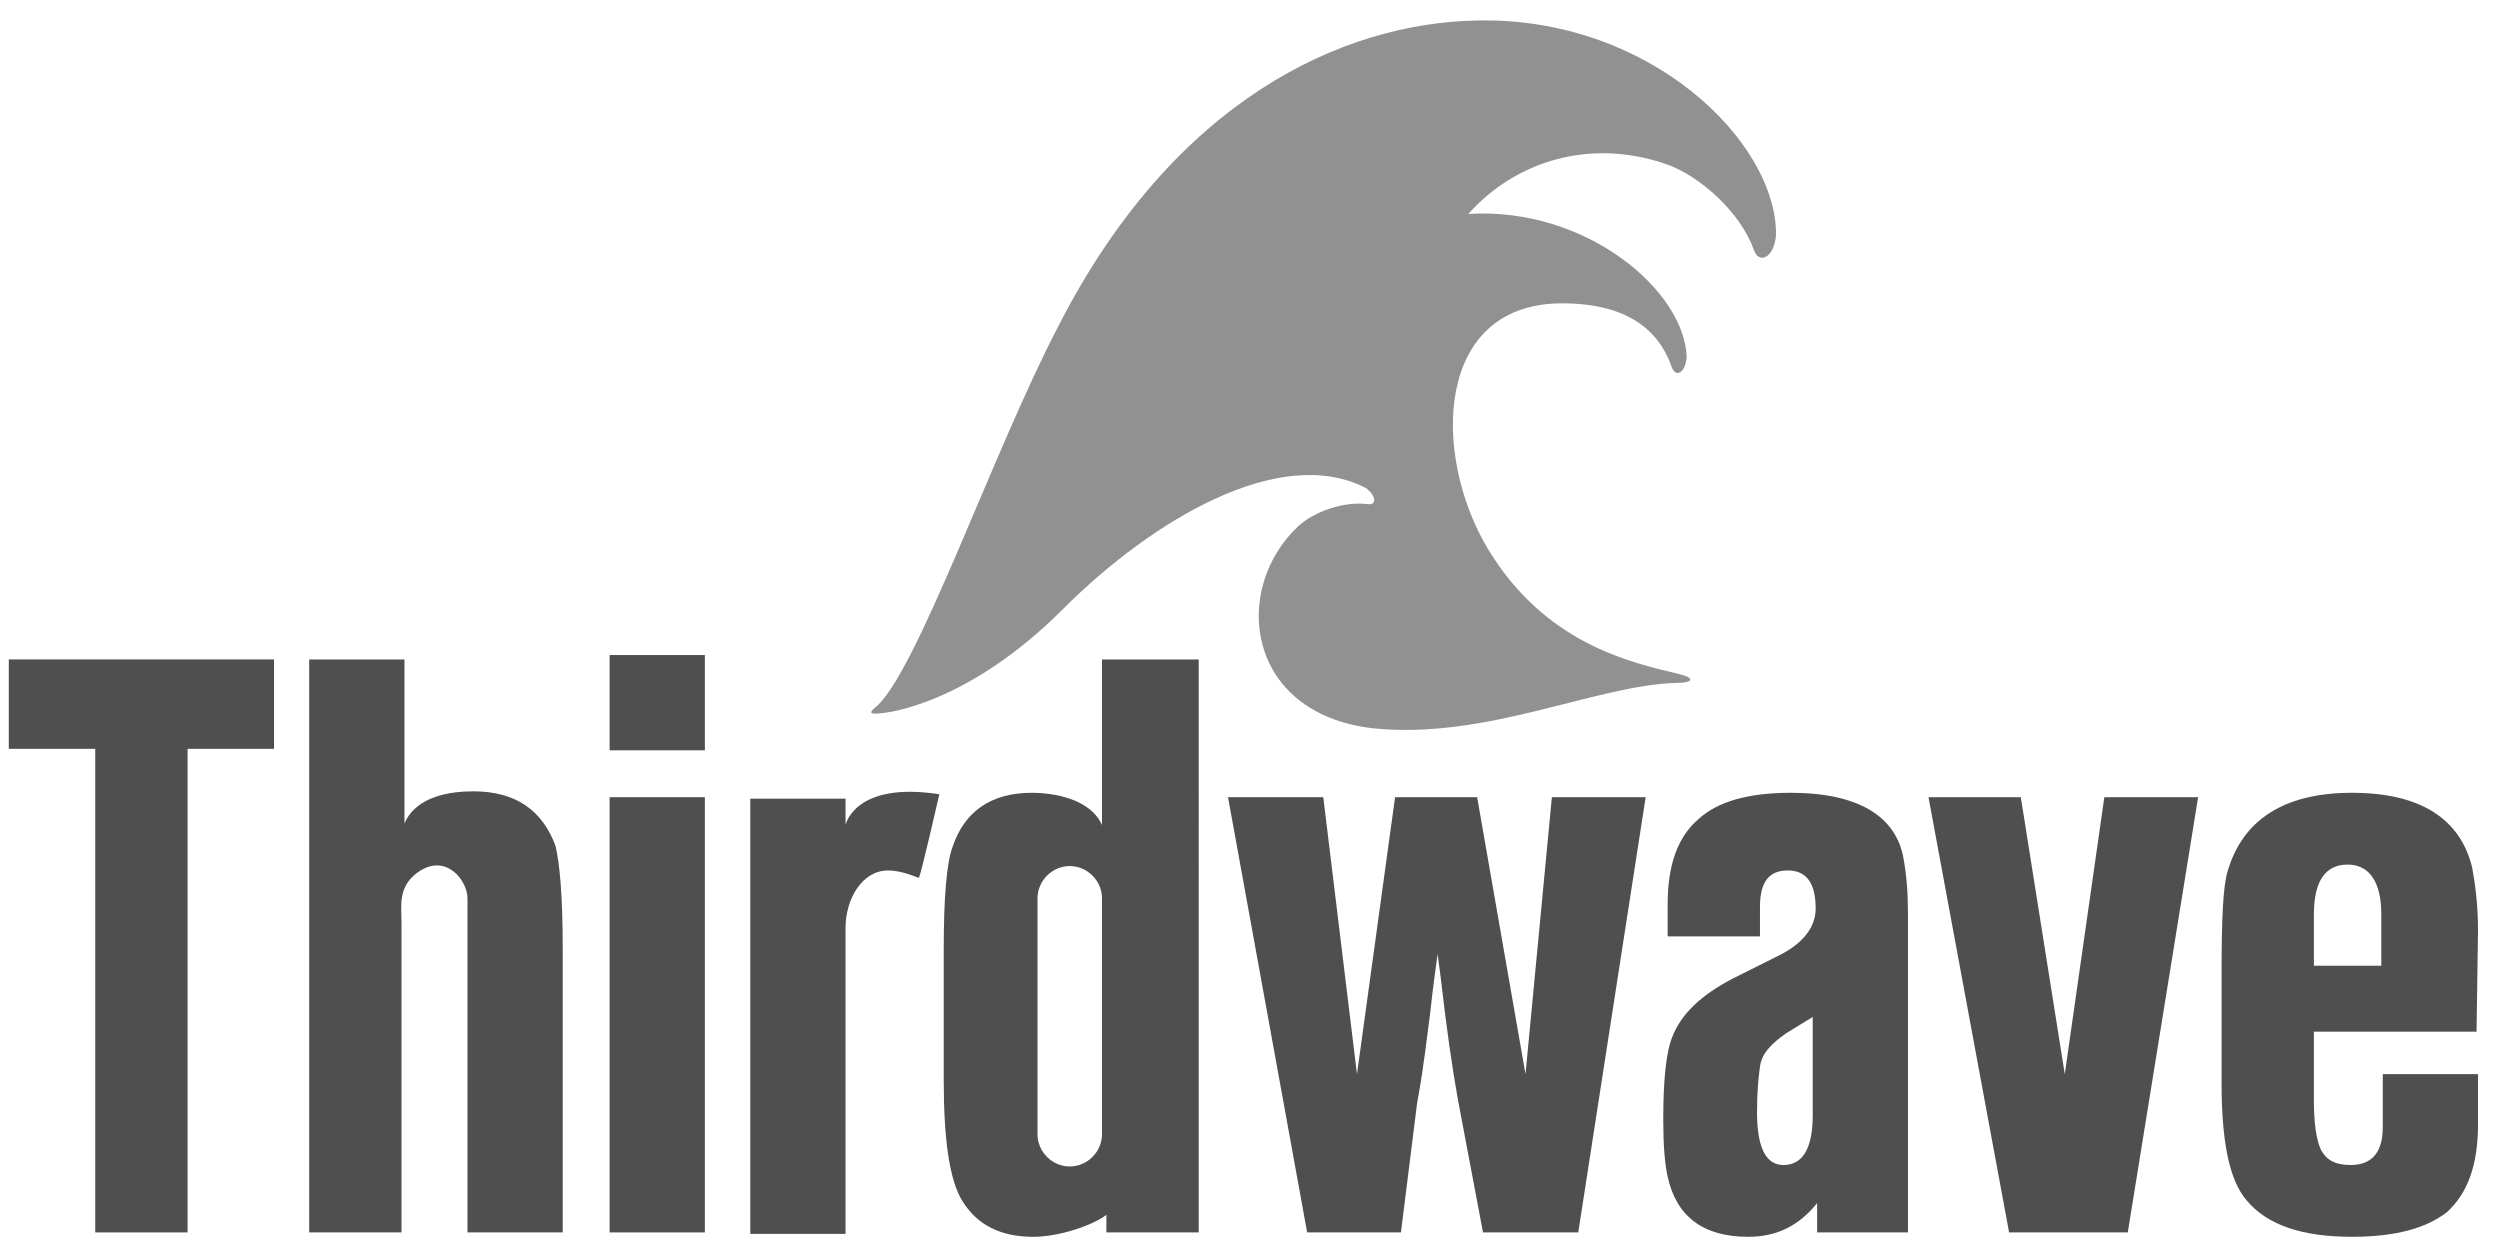 <?xml version="1.0" encoding="utf-8"?>
<!-- Generator: Adobe Illustrator 22.0.1, SVG Export Plug-In . SVG Version: 6.00 Build 0)  -->
<svg version="1.1" id="Layer_1" xmlns="http://www.w3.org/2000/svg" xmlns:xlink="http://www.w3.org/1999/xlink" x="0px" y="0px"
	 width="170.6px" height="85.1px" viewBox="0 0 170.6 85.1" style="enable-background:new 0 0 170.6 85.1;" xml:space="preserve">
<style type="text/css">
	.st0{opacity:0.8;fill:#242424;}
	.st1{opacity:0.5;fill:#242424;}
</style>
<path class="st0" d="M75.2,45v11.3c-0.8-1.8-3.3-2.2-4.8-2.2c-2.8,0-4.6,1.3-5.4,3.7c-0.4,1.1-0.6,3.4-0.6,7v8.9
	c0,4.1,0.4,6.9,1.3,8.3c1,1.6,2.6,2.4,4.8,2.4c1.8,0,4.1-0.8,5-1.5v1.2h6.3V45H75.2z M75.2,77.4c0,1.2-1,2.2-2.2,2.2s-2.2-1-2.2-2.2
	V61.3c0-1.2,1-2.2,2.2-2.2s2.2,1,2.2,2.2V77.4z"/>
<path class="st0" d="M95.6,84.1h-6.4l-5.4-29.7h6.5l2.3,18.9l2.6-18.9h5.6l3.3,18.9l1.8-18.9h6.4l-4.6,29.7h-6.5l-1.7-9
	c-0.4-2.2-0.8-5-1.2-8.5l-0.2-1.5c-0.1,0.8-0.3,2.1-0.5,4c-0.2,1.4-0.4,3.5-0.9,6.2L95.6,84.1z"/>
<path class="st0" d="M119.9,63.9h-6.1v-2.2c0-2.7,0.7-4.6,2.1-5.8c1.3-1.2,3.4-1.8,6.3-1.8c4.6,0,7.2,1.6,7.7,4.5
	c0.2,1.1,0.3,2.3,0.3,3.8v21.7H124v-2c-1.2,1.5-2.7,2.3-4.7,2.3c-3.1,0-4.9-1.4-5.5-4.1c-0.2-0.9-0.3-2.2-0.3-3.9
	c0-2.7,0.2-4.6,0.6-5.6c0.6-1.6,2-2.9,4.1-4l3.2-1.6c1.6-0.8,2.5-1.9,2.5-3.2c0-1.7-0.6-2.6-1.9-2.6s-1.9,0.8-1.9,2.5v2H119.9z
	 M123.7,69.4l-1.8,1.1c-1,0.7-1.7,1.4-1.8,2.3c-0.1,0.7-0.2,1.7-0.2,3.1c0,2.4,0.6,3.6,1.8,3.6c1.3,0,2-1.1,2-3.4V69.4z"/>
<path class="st0" d="M145.2,84.1h-8.1l-5.5-29.7h6.3l3,18.9l2.7-18.9h6.4L145.2,84.1z"/>
<path class="st0" d="M169,70.4h-11.1v4.7c0,1.7,0.2,2.8,0.5,3.4c0.4,0.7,1,1,2,1c1.5,0,2.2-0.9,2.2-2.6v-3.6h6.5v3.4
	c0,2.8-0.7,4.7-2.1,6c-1.4,1.1-3.5,1.7-6.5,1.7c-3.4,0-5.8-0.8-7.2-2.5c-1.2-1.4-1.7-4.1-1.7-8v-7.6c0-3.5,0.1-5.8,0.4-6.8
	c1-3.5,3.8-5.4,8.5-5.4s7.4,1.8,8.2,5.1c0.2,1.1,0.4,2.5,0.4,4.3L169,70.4L169,70.4z M162.5,65.9v-3.5c0-2.2-0.8-3.4-2.3-3.4
	s-2.3,1.1-2.3,3.4v3.5H162.5z"/>
<path class="st1" d="M100.7,1.4c-9.1,0.2-20.6,5.4-28.5,20.9c-4.4,8.4-9.7,23.8-12.5,26c-0.1,0.1-0.5,0.4,0,0.4
	c1.3,0,6.7-1,12.8-7.1c6.2-6.2,14.9-11.3,20.7-8.3c0.7,0.5,0.8,1.2,0.1,1.1c-1.6-0.2-3.6,0.5-4.7,1.5C84,40.2,85,48.7,93.7,49.7
	c7.8,0.8,15.3-3,20.8-3.1c0.9,0,1.3-0.3,0.1-0.6c-3.4-0.8-9.2-2.1-13.1-8.6c-3.8-6.4-3.6-16.7,5.1-16.7c5.4,0,6.9,2.7,7.5,4.4
	c0.3,0.7,0.9,0.3,1-0.7c-0.1-4.5-6.8-10.3-14.9-9.8c3.2-3.6,8.3-5.2,13.5-3.4c2.3,0.8,5.1,3.3,6,5.9c0.4,1,1.4,0.4,1.5-1.1
	C121.2,9.6,112.5,1.1,100.7,1.4z"/>
<path class="st0" d="M37.9,57.7C37,55.3,35.2,54,32.3,54c-1.5,0-3.9,0.3-4.7,2.2V45h-6.5v39.1h6.3V63c0-1.2-0.3-2.6,1.3-3.6
	c1.8-1.1,3.2,0.7,3.2,1.9v22.8h6.5V64.7C38.4,61.2,38.2,58.9,37.9,57.7z"/>
<path class="st0" d="M57.7,63.3c0-1.9,1.1-3.9,2.9-3.9c1,0,2,0.5,2.1,0.5s1.4-5.7,1.4-5.7c-5.8-0.9-6.4,2.1-6.4,2.1v-1.8h-6.5v29.7
	h6.5C57.7,84.2,57.7,63.3,57.7,63.3z"/>
<polygon class="st0" points="18.7,51.1 18.7,45 0.6,45 0.6,51.1 6.5,51.1 6.5,84.1 12.8,84.1 12.8,51.1 "/>
<rect x="41.6" y="54.4" class="st0" width="6.5" height="29.7"/>
<rect x="41.6" y="44.7" class="st0" width="6.5" height="6.5"/>
</svg>
